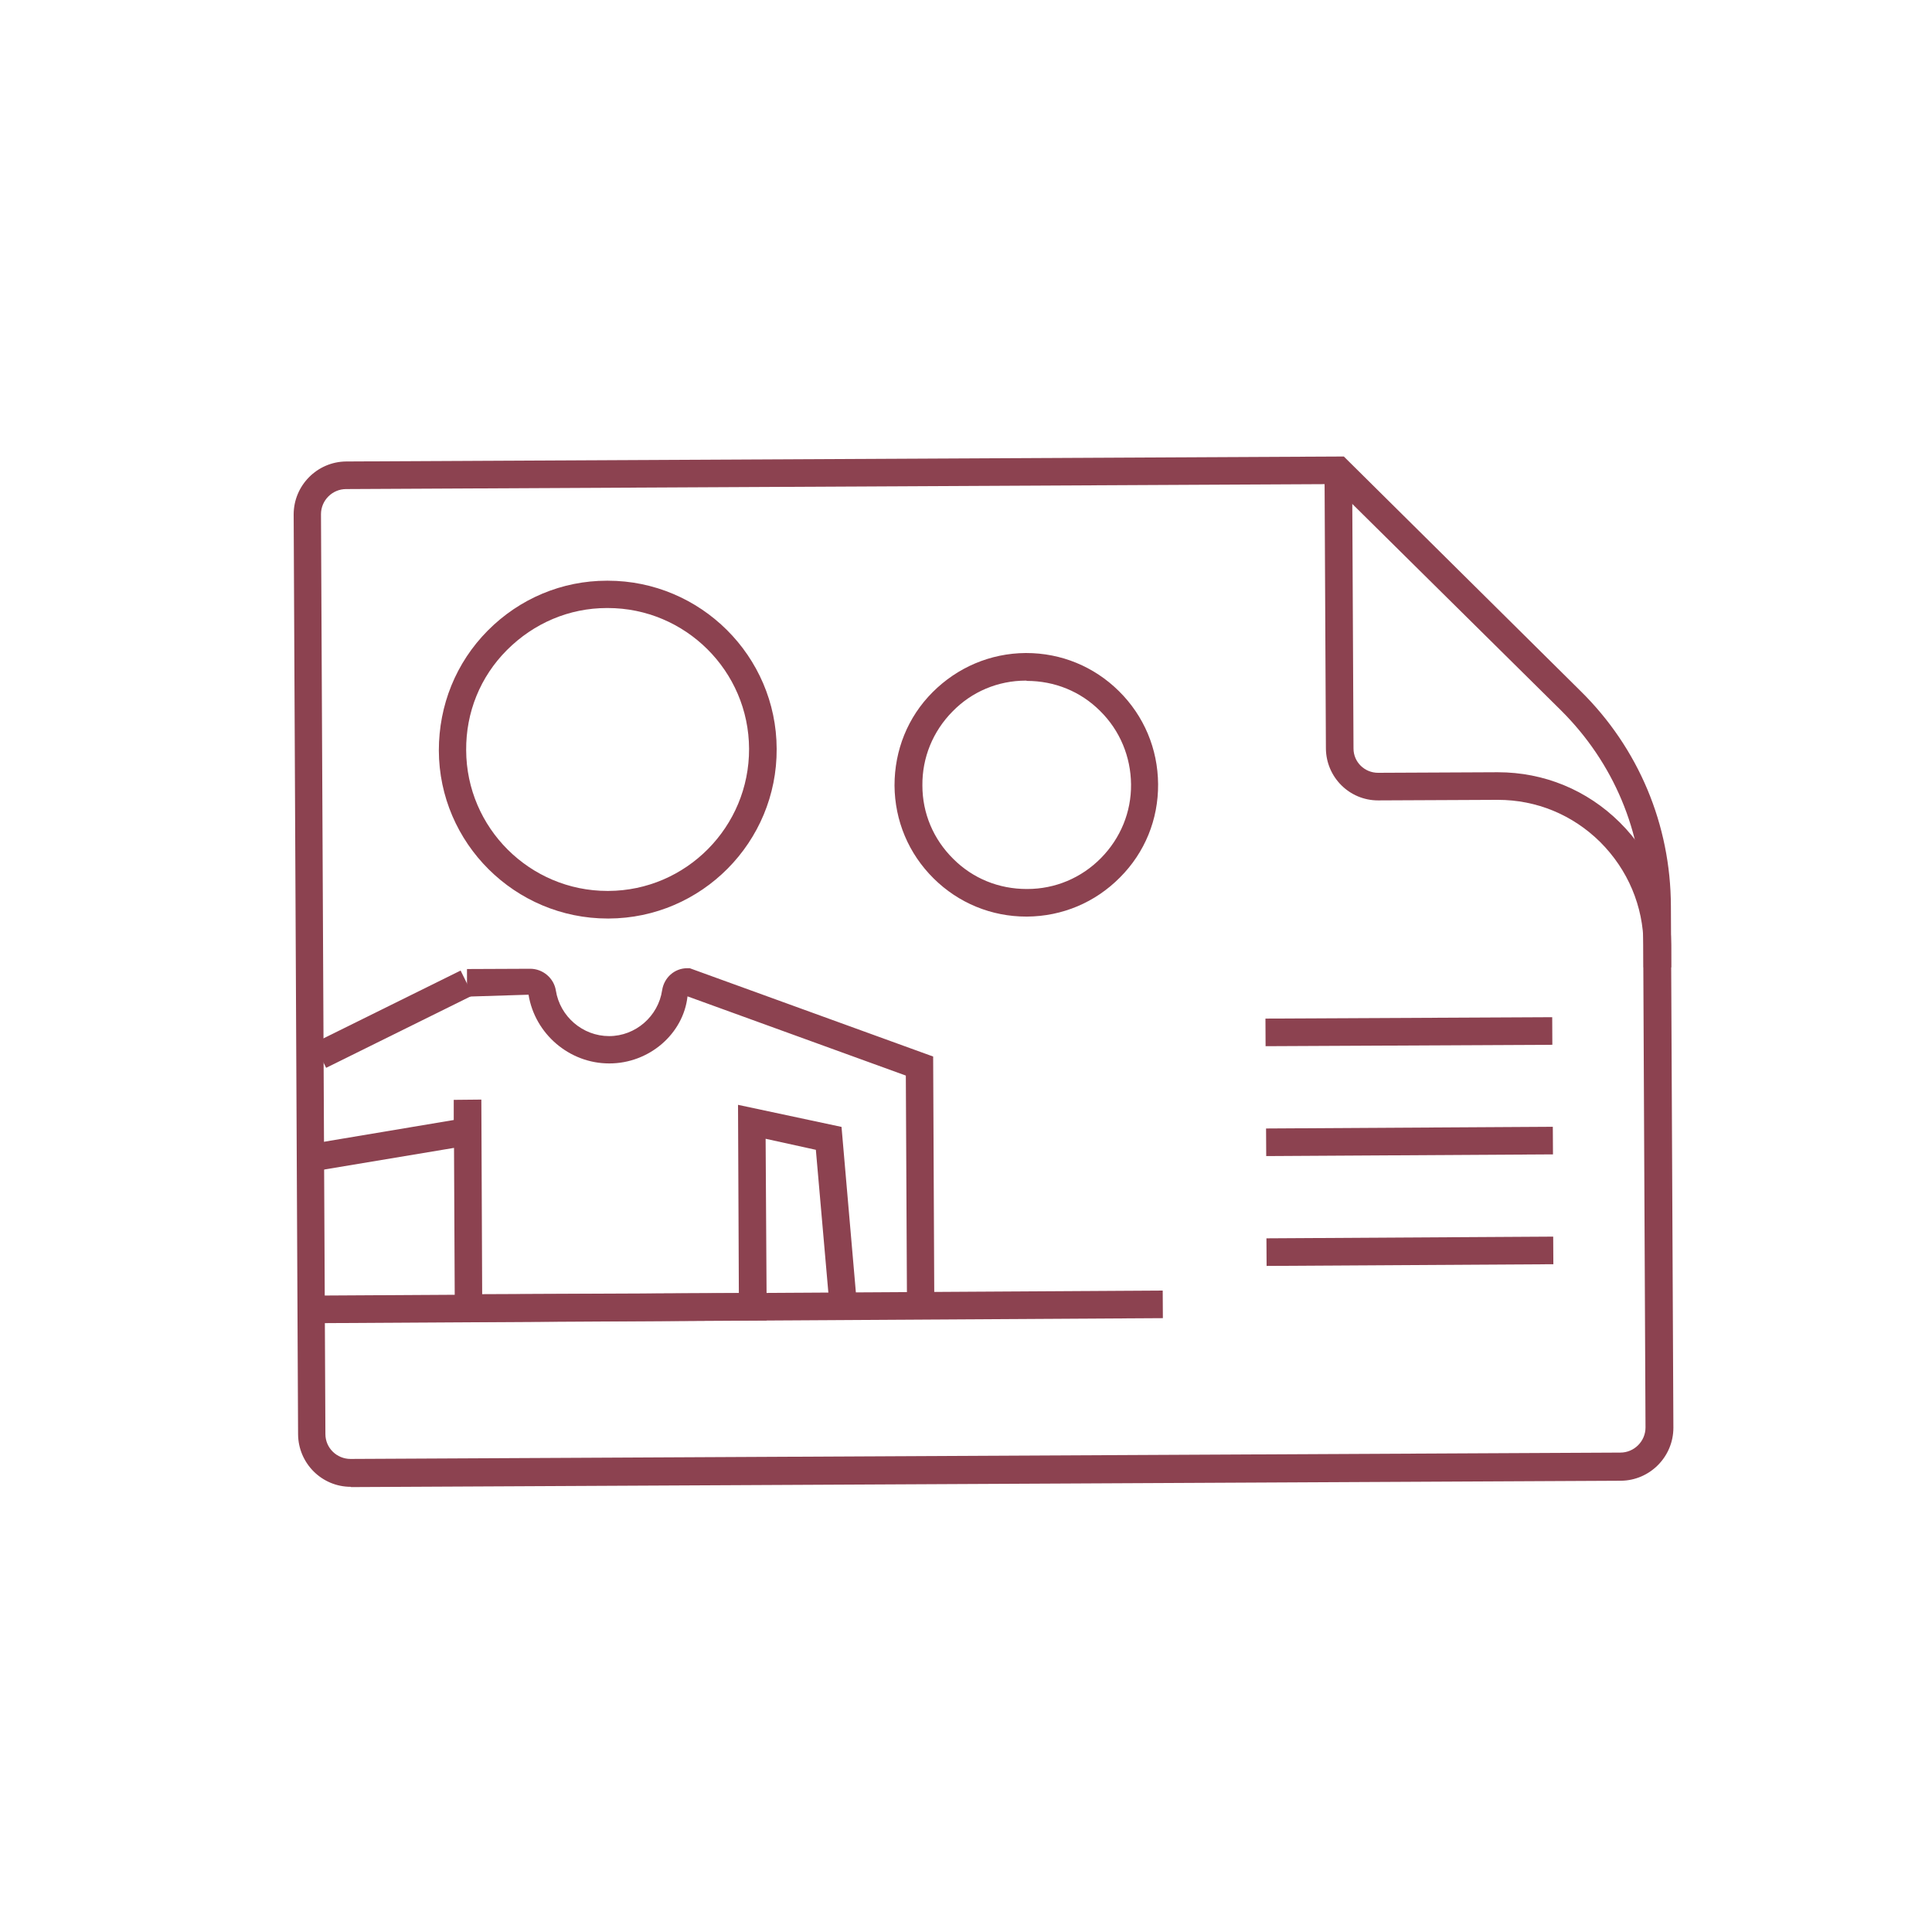 <?xml version="1.0" encoding="UTF-8"?>
<svg id="Vrstva_1" data-name="Vrstva 1" xmlns="http://www.w3.org/2000/svg" viewBox="0 0 70 70">
  <defs>
    <style>
      .cls-1 {
        fill: #8c4250;
        stroke-width: 0px;
      }
    </style>
  </defs>
  <g>
    <path class="cls-1" d="M22.02,33.28c-3.36,0-6.11-2.73-6.12-6.09,0-1.64.62-3.18,1.77-4.34,1.15-1.16,2.69-1.81,4.32-1.81h.03c3.36,0,6.11,2.73,6.12,6.09h0c.02,3.38-2.72,6.14-6.09,6.15h-.03ZM22.02,22.03h-.03c-1.37,0-2.65.55-3.62,1.52s-1.49,2.26-1.48,3.63c.01,2.82,2.31,5.1,5.12,5.1h.03c2.82-.01,5.11-2.32,5.1-5.15h0c-.01-2.82-2.31-5.1-5.12-5.1Z"/>
    <path class="cls-1" d="M37.19,33.21c-1.27,0-2.46-.49-3.36-1.38-.91-.9-1.41-2.09-1.42-3.37,0-1.28.48-2.48,1.38-3.38s2.09-1.41,3.37-1.42h.02c1.27,0,2.46.49,3.36,1.38.91.9,1.41,2.09,1.42,3.37s-.48,2.48-1.38,3.38c-.9.91-2.09,1.41-3.37,1.42h-.02ZM37.19,24.66h-.02c-1.01,0-1.96.4-2.66,1.12-.71.72-1.1,1.67-1.09,2.68,0,1.01.4,1.95,1.12,2.66.71.71,1.65,1.09,2.66,1.09h.02c1.01,0,1.96-.4,2.67-1.12.71-.72,1.1-1.67,1.09-2.67s-.4-1.95-1.12-2.66c-.71-.71-1.65-1.09-2.66-1.09Z"/>
    <rect class="cls-1" x="11.29" y="36.42" width="5.93" height="1" transform="translate(-14.89 10.15) rotate(-26.31)"/>
    <path class="cls-1" d="M32.86,46.93l-.04-7.96-7.91-2.87c-.15,1.36-1.39,2.43-2.83,2.43h-.01c-1.44,0-2.69-1.07-2.92-2.49l-2.23.07v-1s2.29-.01,2.29-.01h0c.46,0,.86.34.93.79.15.94.97,1.65,1.93,1.65h0c.96,0,1.78-.72,1.92-1.66.07-.46.45-.8.91-.8h.09s8.82,3.2,8.82,3.2l.04,8.66h-1Z"/>
    <polygon class="cls-1" points="16.48 47.9 16.45 41.59 11.47 42.42 11.31 41.44 16.44 40.58 16.44 39.85 17.44 39.84 17.47 46.89 26.77 46.85 26.74 40.03 30.49 40.83 31.05 47.29 30.06 47.37 29.56 41.66 27.74 41.26 27.78 47.84 16.48 47.9"/>
  </g>
  <path class="cls-1" d="M12.71,53.87c-1.05,0-1.9-.85-1.91-1.9l-.16-33.33c0-1.05.85-1.91,1.9-1.92l36.15-.18,8.58,8.5c2.1,2.07,3.26,4.84,3.27,7.79l.09,18.9c0,1.05-.85,1.91-1.9,1.92l-46.01.23h0ZM48.28,17.54l-35.74.18c-.5,0-.91.41-.91.91l.16,33.33c0,.5.41.9.91.9h0l46.01-.23c.5,0,.91-.41.91-.91l-.09-18.9c-.01-2.68-1.07-5.19-2.97-7.08l-8.29-8.2Z"/>
  <path class="cls-1" d="M59.55,35.06v-.82c-.01-1.41-.57-2.73-1.57-3.73-1-.99-2.31-1.53-3.71-1.53h-.03l-4.31.02h0c-1.04,0-1.88-.84-1.89-1.88l-.05-10.09h1s.05,10.09.05,10.09c0,.49.4.88.89.88h0l4.31-.02h.03c1.67,0,3.23.64,4.42,1.82,1.19,1.18,1.85,2.75,1.86,4.43v.82s-1,0-1,0Z"/>
  <rect class="cls-1" x="45.85" y="36.88" width="10.39" height="1" transform="translate(-.18 .25) rotate(-.28)"/>
  <rect class="cls-1" x="45.87" y="40.86" width="10.39" height="1" transform="translate(-.24 .3) rotate(-.34)"/>
  <rect class="cls-1" x="45.88" y="44.84" width="10.39" height="1" transform="translate(-.26 .3) rotate(-.34)"/>
  <rect class="cls-1" x="11.47" y="46.85" width="30.66" height="1" transform="translate(-.28 .16) rotate(-.34)"/>
</svg>